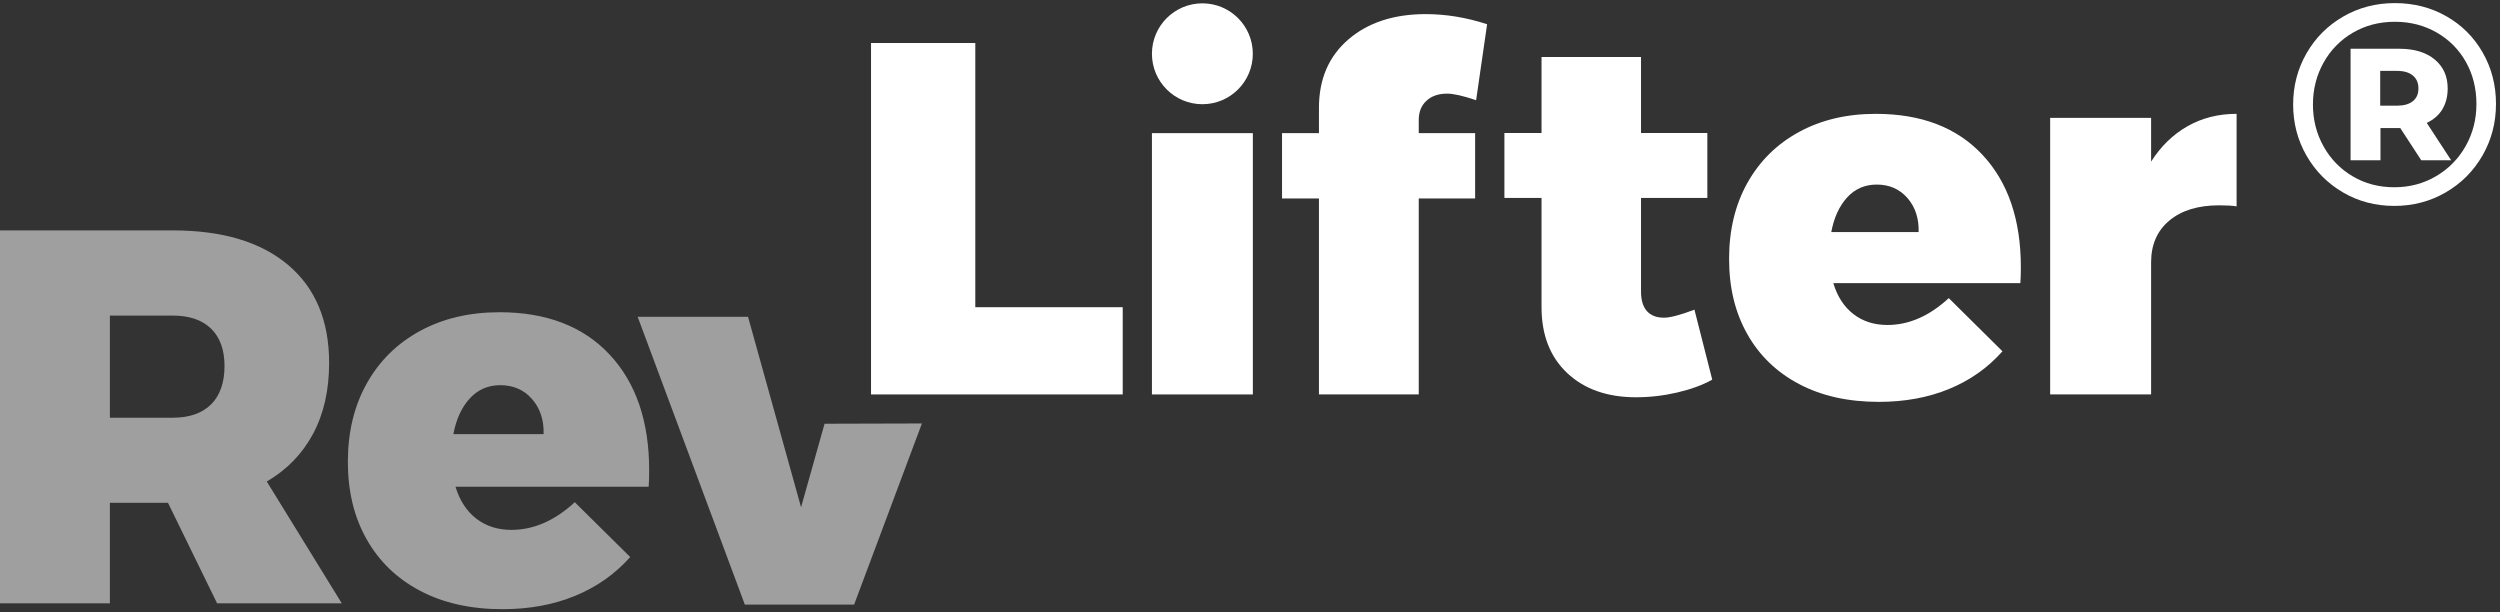 <svg width="245" height="60" viewBox="0 0 245 60" fill="none" xmlns="http://www.w3.org/2000/svg">
<rect x="0" y="0" width="245" height="60" fill="#333333" stroke="none"/>
<g clip-path="url(#clip0_1952_1487)">
<path d="M80.807 41.526L78.504 49.711L73.307 31.046H62.491L72.994 59.251H83.704L90.348 41.499L80.807 41.526Z" fill="#9F9F9F"/>
<path d="M30.674 42.525C31.728 40.562 32.254 38.241 32.254 35.563C32.254 31.426 30.916 28.231 28.241 25.969C25.566 23.71 21.795 22.579 16.929 22.579H0V59.129H10.769V49.276H16.462L21.278 59.129H33.497L26.144 47.188C28.111 46.039 29.623 44.486 30.674 42.523V42.525ZM20.682 39.632C19.802 40.503 18.55 40.937 16.929 40.937H10.769V30.927H16.929C18.55 30.927 19.802 31.352 20.682 32.205C21.562 33.059 22.002 34.284 22.002 35.882C22.002 37.479 21.562 38.767 20.682 39.635V39.632Z" fill="#9F9F9F"/>
<path d="M48.932 30.6C46.002 30.6 43.416 31.211 41.175 32.425C38.933 33.641 37.194 35.354 35.951 37.562C34.711 39.771 34.091 42.334 34.091 45.255C34.091 48.175 34.702 50.67 35.927 52.843C37.153 55.017 38.901 56.703 41.177 57.901C43.451 59.1 46.141 59.7 49.245 59.7C51.864 59.7 54.235 59.266 56.355 58.395C58.475 57.526 60.276 56.257 61.759 54.589L56.328 49.217C54.365 51.027 52.295 51.928 50.122 51.928C48.778 51.928 47.632 51.562 46.682 50.833C45.734 50.103 45.052 49.058 44.638 47.703H63.566C63.598 47.357 63.619 46.817 63.619 46.087C63.619 41.289 62.326 37.509 59.739 34.745C57.155 31.982 53.55 30.597 48.932 30.597V30.6ZM53.275 42.544H44.431C44.706 41.082 45.241 39.919 46.035 39.051C46.826 38.182 47.827 37.748 49.035 37.748C50.311 37.748 51.344 38.2 52.138 39.104C52.93 40.007 53.311 41.156 53.275 42.544Z" fill="#9F9F9F"/>
<path fill-rule="evenodd" clip-rule="evenodd" d="M95.58 4.215H85.361V38.654H110.026V30.106H95.58V4.215Z" fill="white"/>
<path d="M117.833 10.213C120.563 10.213 122.776 8 122.776 5.27C122.776 2.54 120.563 0.327 117.833 0.327C115.103 0.327 112.89 2.54 112.89 5.27C112.89 8 115.103 10.213 117.833 10.213Z" fill="white"/>
<path d="M122.779 13.048H112.89V38.655H122.779V13.048Z" fill="white"/>
<path fill-rule="evenodd" clip-rule="evenodd" d="M132.142 3.864C130.22 5.517 129.257 7.753 129.257 10.564V13.047H125.64V19.449H129.257V38.654H139.037V19.449H144.562V13.047H139.037V11.757C139.037 10.962 139.291 10.336 139.796 9.87C140.301 9.406 140.977 9.176 141.825 9.176C142.445 9.176 143.39 9.391 144.659 9.82L145.737 2.375C143.714 1.714 141.709 1.383 139.722 1.383C136.592 1.383 134.065 2.21 132.142 3.864Z" fill="white"/>
<path fill-rule="evenodd" clip-rule="evenodd" d="M163.053 31.133C162.341 31.133 161.792 30.921 161.402 30.493C161.015 30.064 160.82 29.424 160.82 28.57V19.396H167.32V13.033H160.82V5.583H151.07V13.033H147.432V19.396H151.07V30.1C151.07 32.831 151.912 34.984 153.592 36.564C155.272 38.144 157.522 38.932 160.333 38.932C161.691 38.932 163.041 38.775 164.381 38.462C165.722 38.149 166.862 37.73 167.8 37.205L166.056 30.348C164.665 30.873 163.664 31.136 163.05 31.136L163.053 31.133Z" fill="white"/>
<path fill-rule="evenodd" clip-rule="evenodd" d="M183.823 11.157C180.985 11.157 178.481 11.748 176.311 12.929C174.14 14.11 172.455 15.77 171.253 17.91C170.051 20.051 169.451 22.537 169.451 25.372C169.451 28.207 170.045 30.625 171.228 32.731C172.413 34.839 174.108 36.475 176.311 37.638C178.513 38.802 181.118 39.383 184.121 39.383C186.658 39.383 188.955 38.964 191.006 38.12C193.06 37.278 194.805 36.047 196.24 34.426L190.98 29.217C189.076 30.971 187.073 31.848 184.971 31.848C183.67 31.848 182.558 31.493 181.64 30.785C180.721 30.076 180.063 29.066 179.665 27.749H197.993C198.026 27.413 198.043 26.89 198.043 26.181C198.043 21.528 196.791 17.86 194.288 15.179C191.783 12.498 188.296 11.157 183.823 11.157ZM188.028 22.741H179.465C179.73 21.324 180.25 20.196 181.018 19.351C181.785 18.51 182.753 18.088 183.923 18.088C185.158 18.088 186.158 18.527 186.926 19.402C187.693 20.279 188.06 21.392 188.028 22.741Z" fill="white"/>
<path fill-rule="evenodd" clip-rule="evenodd" d="M214.362 12.377C212.94 13.192 211.757 14.343 210.809 15.838V11.553H200.914V38.651H210.809V25.7C210.809 23.973 211.405 22.611 212.595 21.616C213.789 20.621 215.412 20.122 217.47 20.122C218.22 20.122 218.794 20.155 219.187 20.222V11.157C217.39 11.157 215.782 11.565 214.362 12.38V12.377Z" fill="white"/>
<path d="M239.75 1.597C241.262 2.459 242.448 3.649 243.31 5.158C244.173 6.67 244.607 8.344 244.607 10.184C244.607 12.024 244.163 13.71 243.285 15.239C242.402 16.769 241.2 17.976 239.678 18.856C238.158 19.739 236.478 20.179 234.638 20.179C232.798 20.179 231.122 19.739 229.613 18.856C228.1 17.973 226.91 16.772 226.037 15.251C225.163 13.73 224.728 12.059 224.728 10.24C224.728 8.421 225.165 6.75 226.037 5.229C226.908 3.708 228.107 2.507 229.627 1.627C231.148 0.744 232.837 0.304 234.695 0.304C236.552 0.304 238.238 0.735 239.75 1.6V1.597ZM238.737 17.268C239.965 16.544 240.933 15.561 241.637 14.312C242.34 13.063 242.69 11.69 242.69 10.187C242.69 8.684 242.348 7.296 241.663 6.077C240.978 4.857 240.025 3.894 238.805 3.192C237.585 2.489 236.215 2.134 234.695 2.134C233.173 2.134 231.803 2.492 230.583 3.203C229.365 3.918 228.405 4.892 227.712 6.133C227.017 7.373 226.668 8.743 226.668 10.243C226.668 11.743 227.017 13.116 227.712 14.353C228.405 15.594 229.358 16.568 230.57 17.283C231.78 17.997 233.135 18.351 234.638 18.351C236.142 18.351 237.505 17.991 238.733 17.268H238.737ZM239.357 10.707C239.008 11.279 238.498 11.725 237.822 12.044L240.213 15.706H237.283L235.228 12.552H233.287V15.706H230.357V4.777H235.117C236.598 4.777 237.762 5.129 238.607 5.834C239.452 6.537 239.873 7.482 239.873 8.663C239.873 9.452 239.7 10.131 239.353 10.704L239.357 10.707ZM234.922 10.355C235.577 10.355 236.092 10.21 236.457 9.918C236.823 9.629 237.007 9.209 237.007 8.666C237.007 8.123 236.823 7.701 236.457 7.399C236.092 7.098 235.58 6.948 234.922 6.948H233.26V10.355H234.922Z" fill="white"/>
</g>
<defs>
<clipPath id="clip0_1952_1487">
<rect width="245" height="60" fill="white"/>
</clipPath>
</defs>
</svg>
